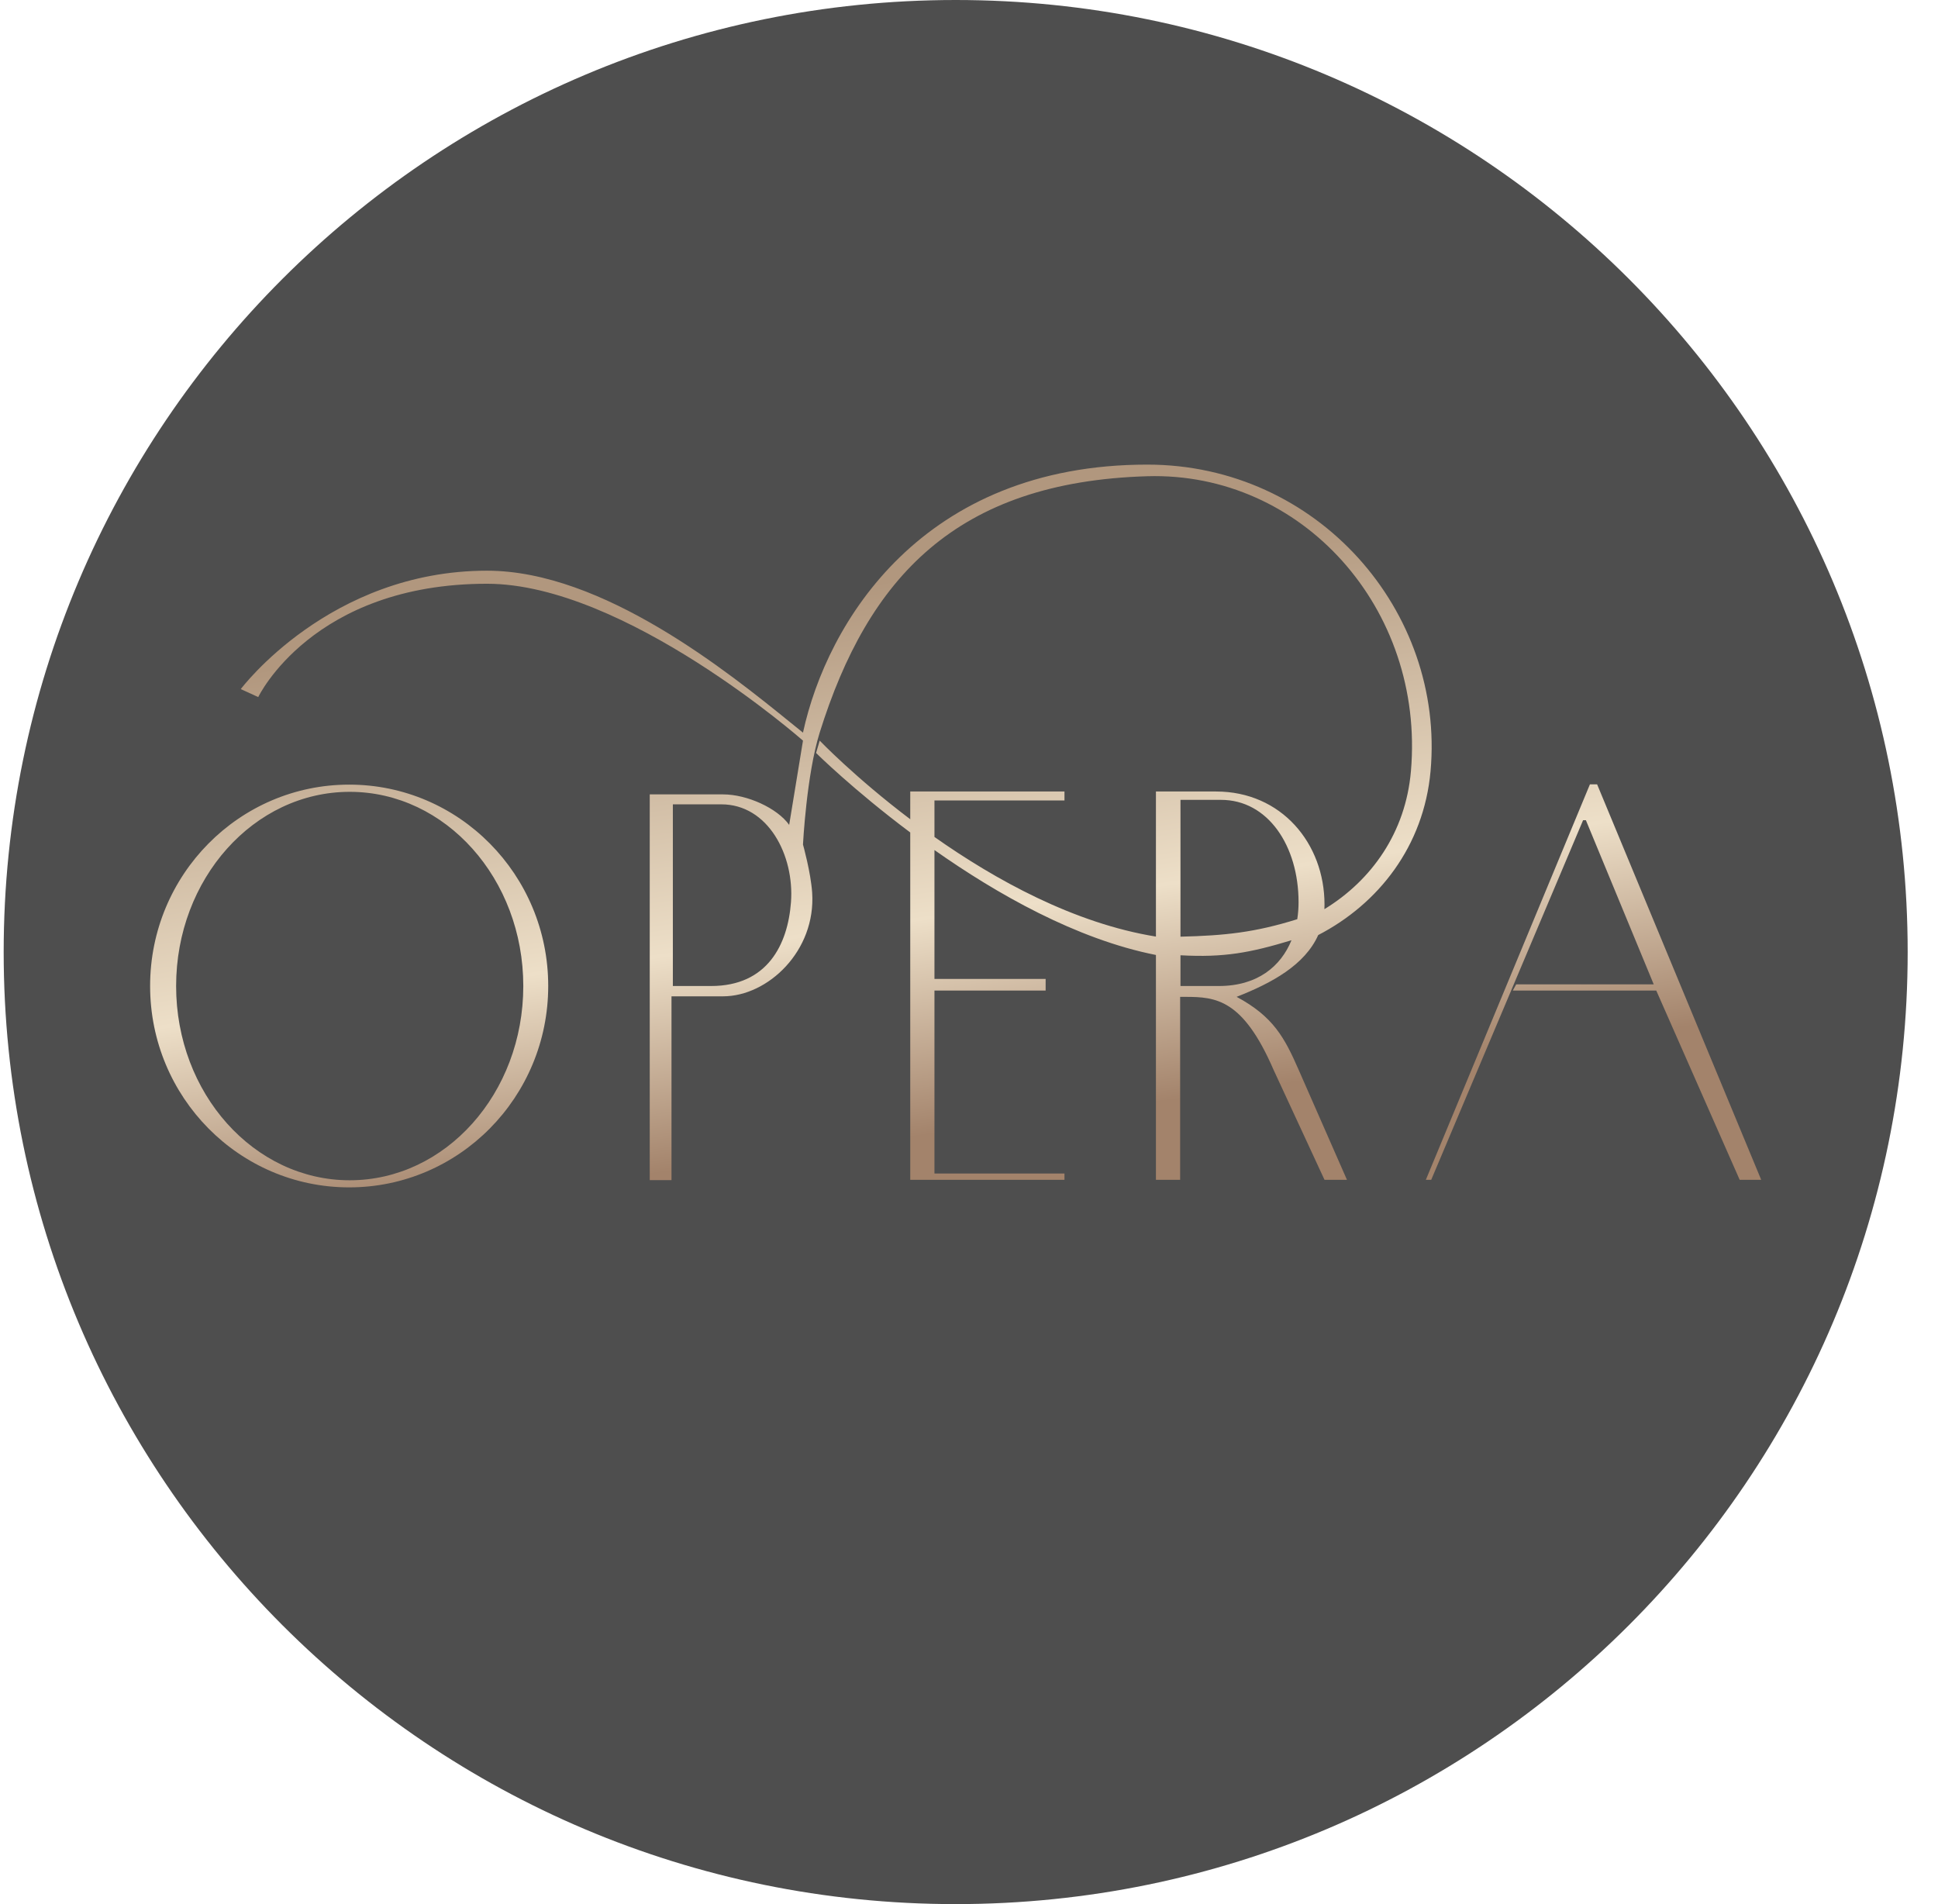 <svg xmlns="http://www.w3.org/2000/svg" width="57" height="56" fill="none" viewBox="0 0 57 56"><g clip-path="url(#a)"><path fill="#4e4e4e" d="M56.108 28c0-15.464-12.536-28-28-28s-28 12.536-28 28 12.536 28 28 28 28-12.536 28-28"/><path fill="url(#b)" fill-rule="evenodd" d="M19.11 23.363v11.344h.64v-5.405h1.517c1.319 0 2.735-1.336 2.62-3.051-.04-.594-.27-1.414-.27-1.414s.104-2.05.491-3.29c1.427-4.56 4.015-7.374 9.635-7.541 4.542-.135 8.168 3.887 7.755 8.673-.155 1.802-1.153 3.21-2.545 4.06l.003-.138c0-1.794-1.266-3.323-3.191-3.323h-1.767v4.267c-2.412-.39-4.73-1.673-6.514-2.93v-1.073h3.824v-.264h-4.536v.816c-1.63-1.233-2.663-2.312-2.663-2.312l-.107.363s1.094 1.084 2.77 2.338v10.215h4.536v-.185h-3.824v-5.38h3.27v-.343h-3.27V25c1.828 1.287 4.171 2.622 6.514 3.086v6.612h.712v-5.38h.158c.897 0 1.689.07 2.585 2.135l1.503 3.245h.66l-1.425-3.245c-.409-.931-.738-1.555-1.82-2.136 1.034-.405 2.006-.935 2.4-1.817 1.775-.919 3.105-2.614 3.304-4.82.424-4.707-3.323-9.016-8.332-9.016-6.613 0-9.421 4.632-10.126 7.883l-.35-.283c-1.835-1.487-5.53-4.48-8.943-4.48-4.636 0-7.242 3.482-7.242 3.482l.513.235s1.588-3.333 6.73-3.333c4.051 0 9.292 4.614 9.292 4.614l-.406 2.478c-.35-.493-1.237-.897-1.944-.897zm22.827 11.335h.158l4.466-10.575h.083l1.995 4.827h-4.045l-.1.183h4.22l2.453 5.565h.633l-4.826-11.631h-.211zm-7.217-7.15v-4.024h1.19c1.38-.002 2.283 1.35 2.283 3.01q0 .253-.038.5c-1.247.39-2.126.482-3.435.514m0 .547v.904h1.125c1.14 0 1.825-.577 2.14-1.346-1.217.368-1.981.513-3.265.442m-14.93.904v-5.343h1.423c1.38-.002 2.154 1.501 2.051 2.878-.093 1.248-.695 2.465-2.349 2.465zm-9.52 5.922c3.233 0 5.854-2.652 5.854-5.923s-2.621-5.922-5.854-5.922-5.855 2.652-5.855 5.922c0 3.271 2.621 5.923 5.855 5.923m.016-.209c2.82 0 5.105-2.557 5.105-5.712s-2.286-5.712-5.105-5.712S5.18 25.846 5.18 29s2.286 5.712 5.106 5.712" clip-rule="evenodd"/></g><defs><linearGradient id="b" x1="13.844" x2="16.423" y1="16.803" y2="34.92" gradientUnits="userSpaceOnUse"><stop offset=".11" stop-color="#b1977e"/><stop offset=".656" stop-color="#eddfc8"/><stop offset="1" stop-color="#a3836b"/></linearGradient><clipPath id="a"><path fill="#fff" d="M.108 0h56v56h-56z"/></clipPath></defs></svg>